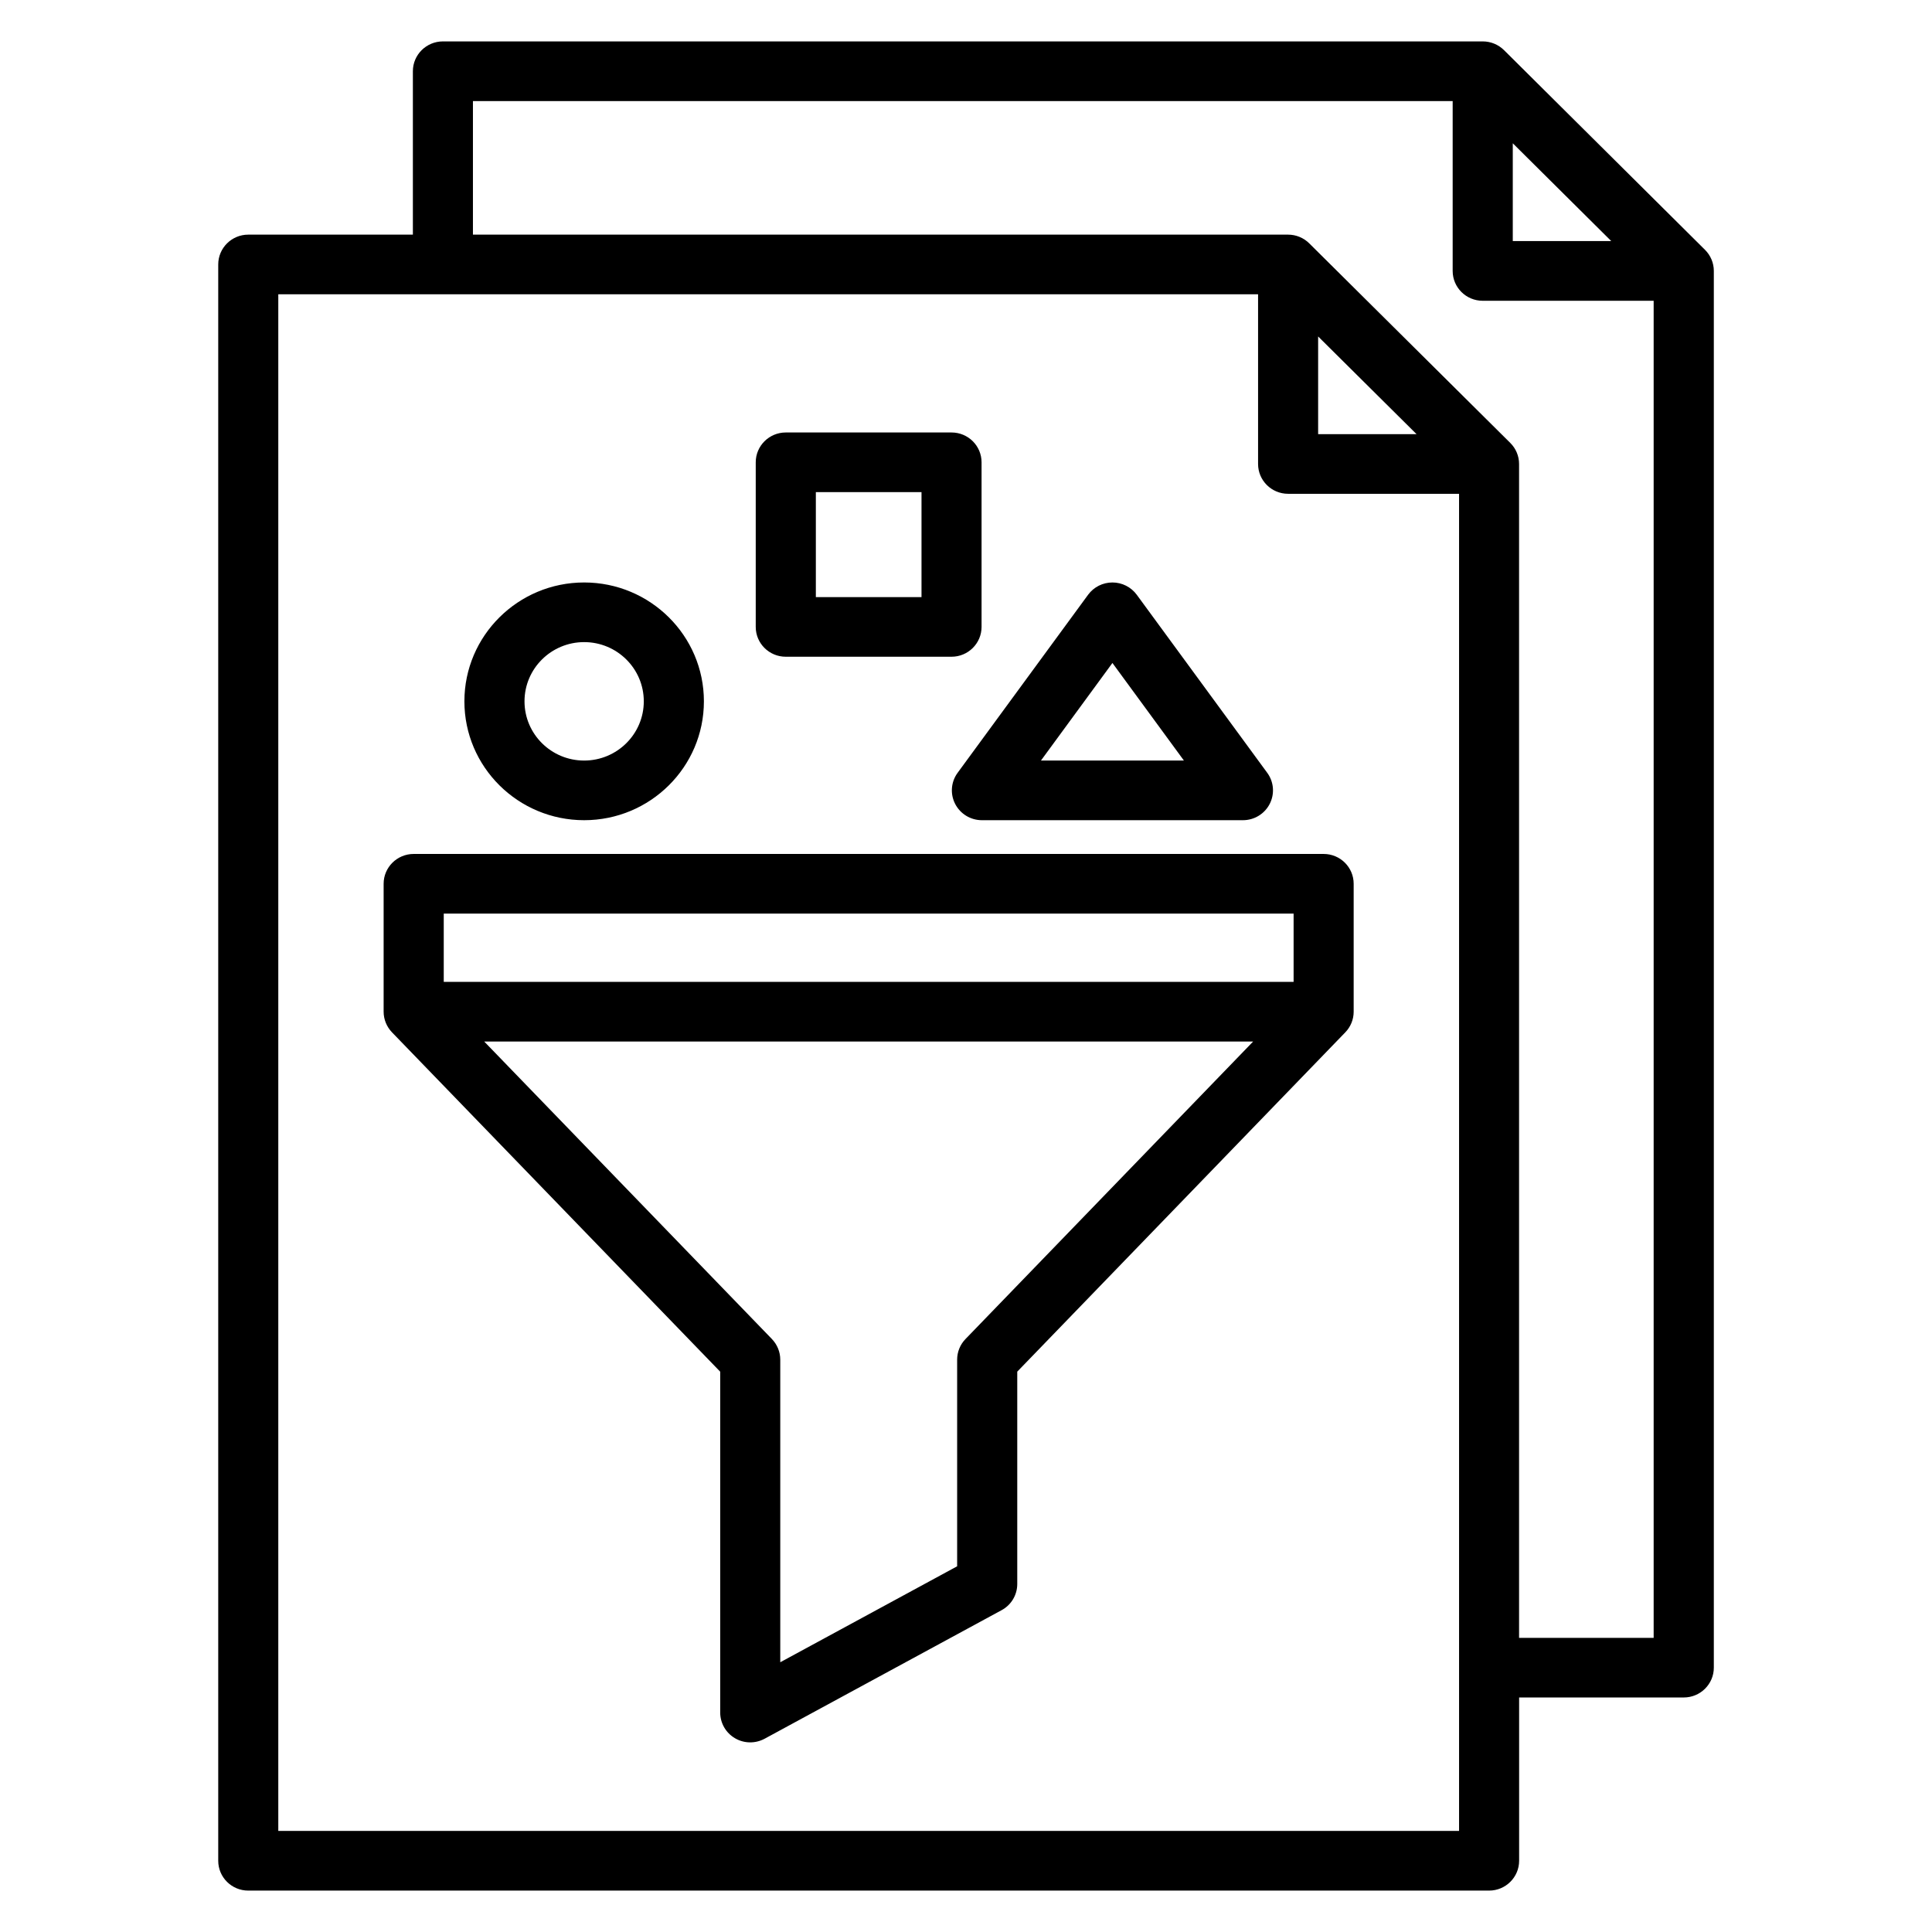 <svg xmlns="http://www.w3.org/2000/svg" xmlns:xlink="http://www.w3.org/1999/xlink" id="Layer_1" x="0px" y="0px" viewBox="0 0 3686.4 3686.4" style="enable-background:new 0 0 3686.4 3686.4;" xml:space="preserve"><style type="text/css">	.st0{fill-rule:evenodd;clip-rule:evenodd;}</style><g>	<path class="st0" d="M2898.6,3239v311.5c0,31.4-25.7,56.9-57.3,56.9H473.7c-31.7,0-57.3-25.5-57.3-56.9V504.6  c0-31.4,25.7-56.9,57.3-56.9h314.1V135.9c0-31.4,25.7-56.9,57.3-56.9h1984.1c15.2,0,29.8,6,40.6,16.7l383.5,381  c10.7,10.7,16.8,25.1,16.8,40.2v2665.1c0,31.4-25.7,56.9-57.3,56.9H2898.6z M902.4,447.7h1555.3c15.2,0,29.8,6,40.5,16.7  l383.5,380.7c10.8,10.7,16.8,25.1,16.8,40.2v2239.9h256.8V573.9h-326.2c-31.7,0-57.3-25.5-57.3-56.9V192.9H902.4L902.4,447.7z   M3074.4,460l-187.9-186.6V460H3074.4z M2400.4,561.5H531v2932H2784V942.2h-326.2c-31.7,0-57.3-25.5-57.3-56.9V561.5z   M2702.9,828.4L2515.1,642v186.4H2702.9z M1114.6,1111.4c126.1,0,228.5,101.6,228.5,226.8S1240.7,1565,1114.6,1565  s-228.5-101.6-228.5-226.8S988.5,1111.4,1114.6,1111.4z M1114.6,1225.2c-62.8,0-113.8,50.6-113.8,113s51,113,113.8,113  c62.8,0,113.8-50.6,113.8-113S1177.4,1225.2,1114.6,1225.2z M2169,1134.8l249,339.8c12.7,17.3,14.5,40.2,4.7,59.3  c-9.8,19.1-29.5,31.1-51.1,31.1h-498c-21.6,0-41.3-12-51.1-31.1c-9.8-19.1-8-42,4.7-59.3l249-339.8c10.8-14.7,28-23.4,46.4-23.4  C2140.9,1111.4,2158.2,1120.1,2169,1134.8L2169,1134.8z M2122.6,1265l-136.4,186.2H2259L2122.6,1265z M1442,1196.2V882.1  c0-31.4,25.7-56.9,57.3-56.9h316.3c31.7,0,57.3,25.5,57.3,56.9v314.1c0,31.4-25.7,56.9-57.3,56.9h-316.3  C1467.7,1253.1,1442,1227.7,1442,1196.2z M1556.7,1139.3h201.6V939h-201.6V1139.3z M1941,2617.2v405.2c0,20.8-11.4,40-29.8,49.9  L1459,3317.6c-17.8,9.6-39.3,9.3-56.7-1c-17.4-10.2-28.1-28.9-28.1-48.9v-650.4L748,1969.8c-10.2-10.6-16-24.7-16-39.4v-244.1  c0-31.4,25.7-56.9,57.3-56.9h1736.3c31.7,0,57.3,25.5,57.3,56.9v244.1c0,14.7-5.7,28.8-16,39.4L1941,2617.2z M2468.3,1873.5v-130.3  H846.7v130.3H2468.3z M923.9,1987.3l548.9,567.6c10.2,10.6,16,24.7,16,39.4v577.4l337.5-183.1v-394.3c0-14.7,5.7-28.8,16-39.4  l548.8-567.6L923.9,1987.3z"></path></g></svg>